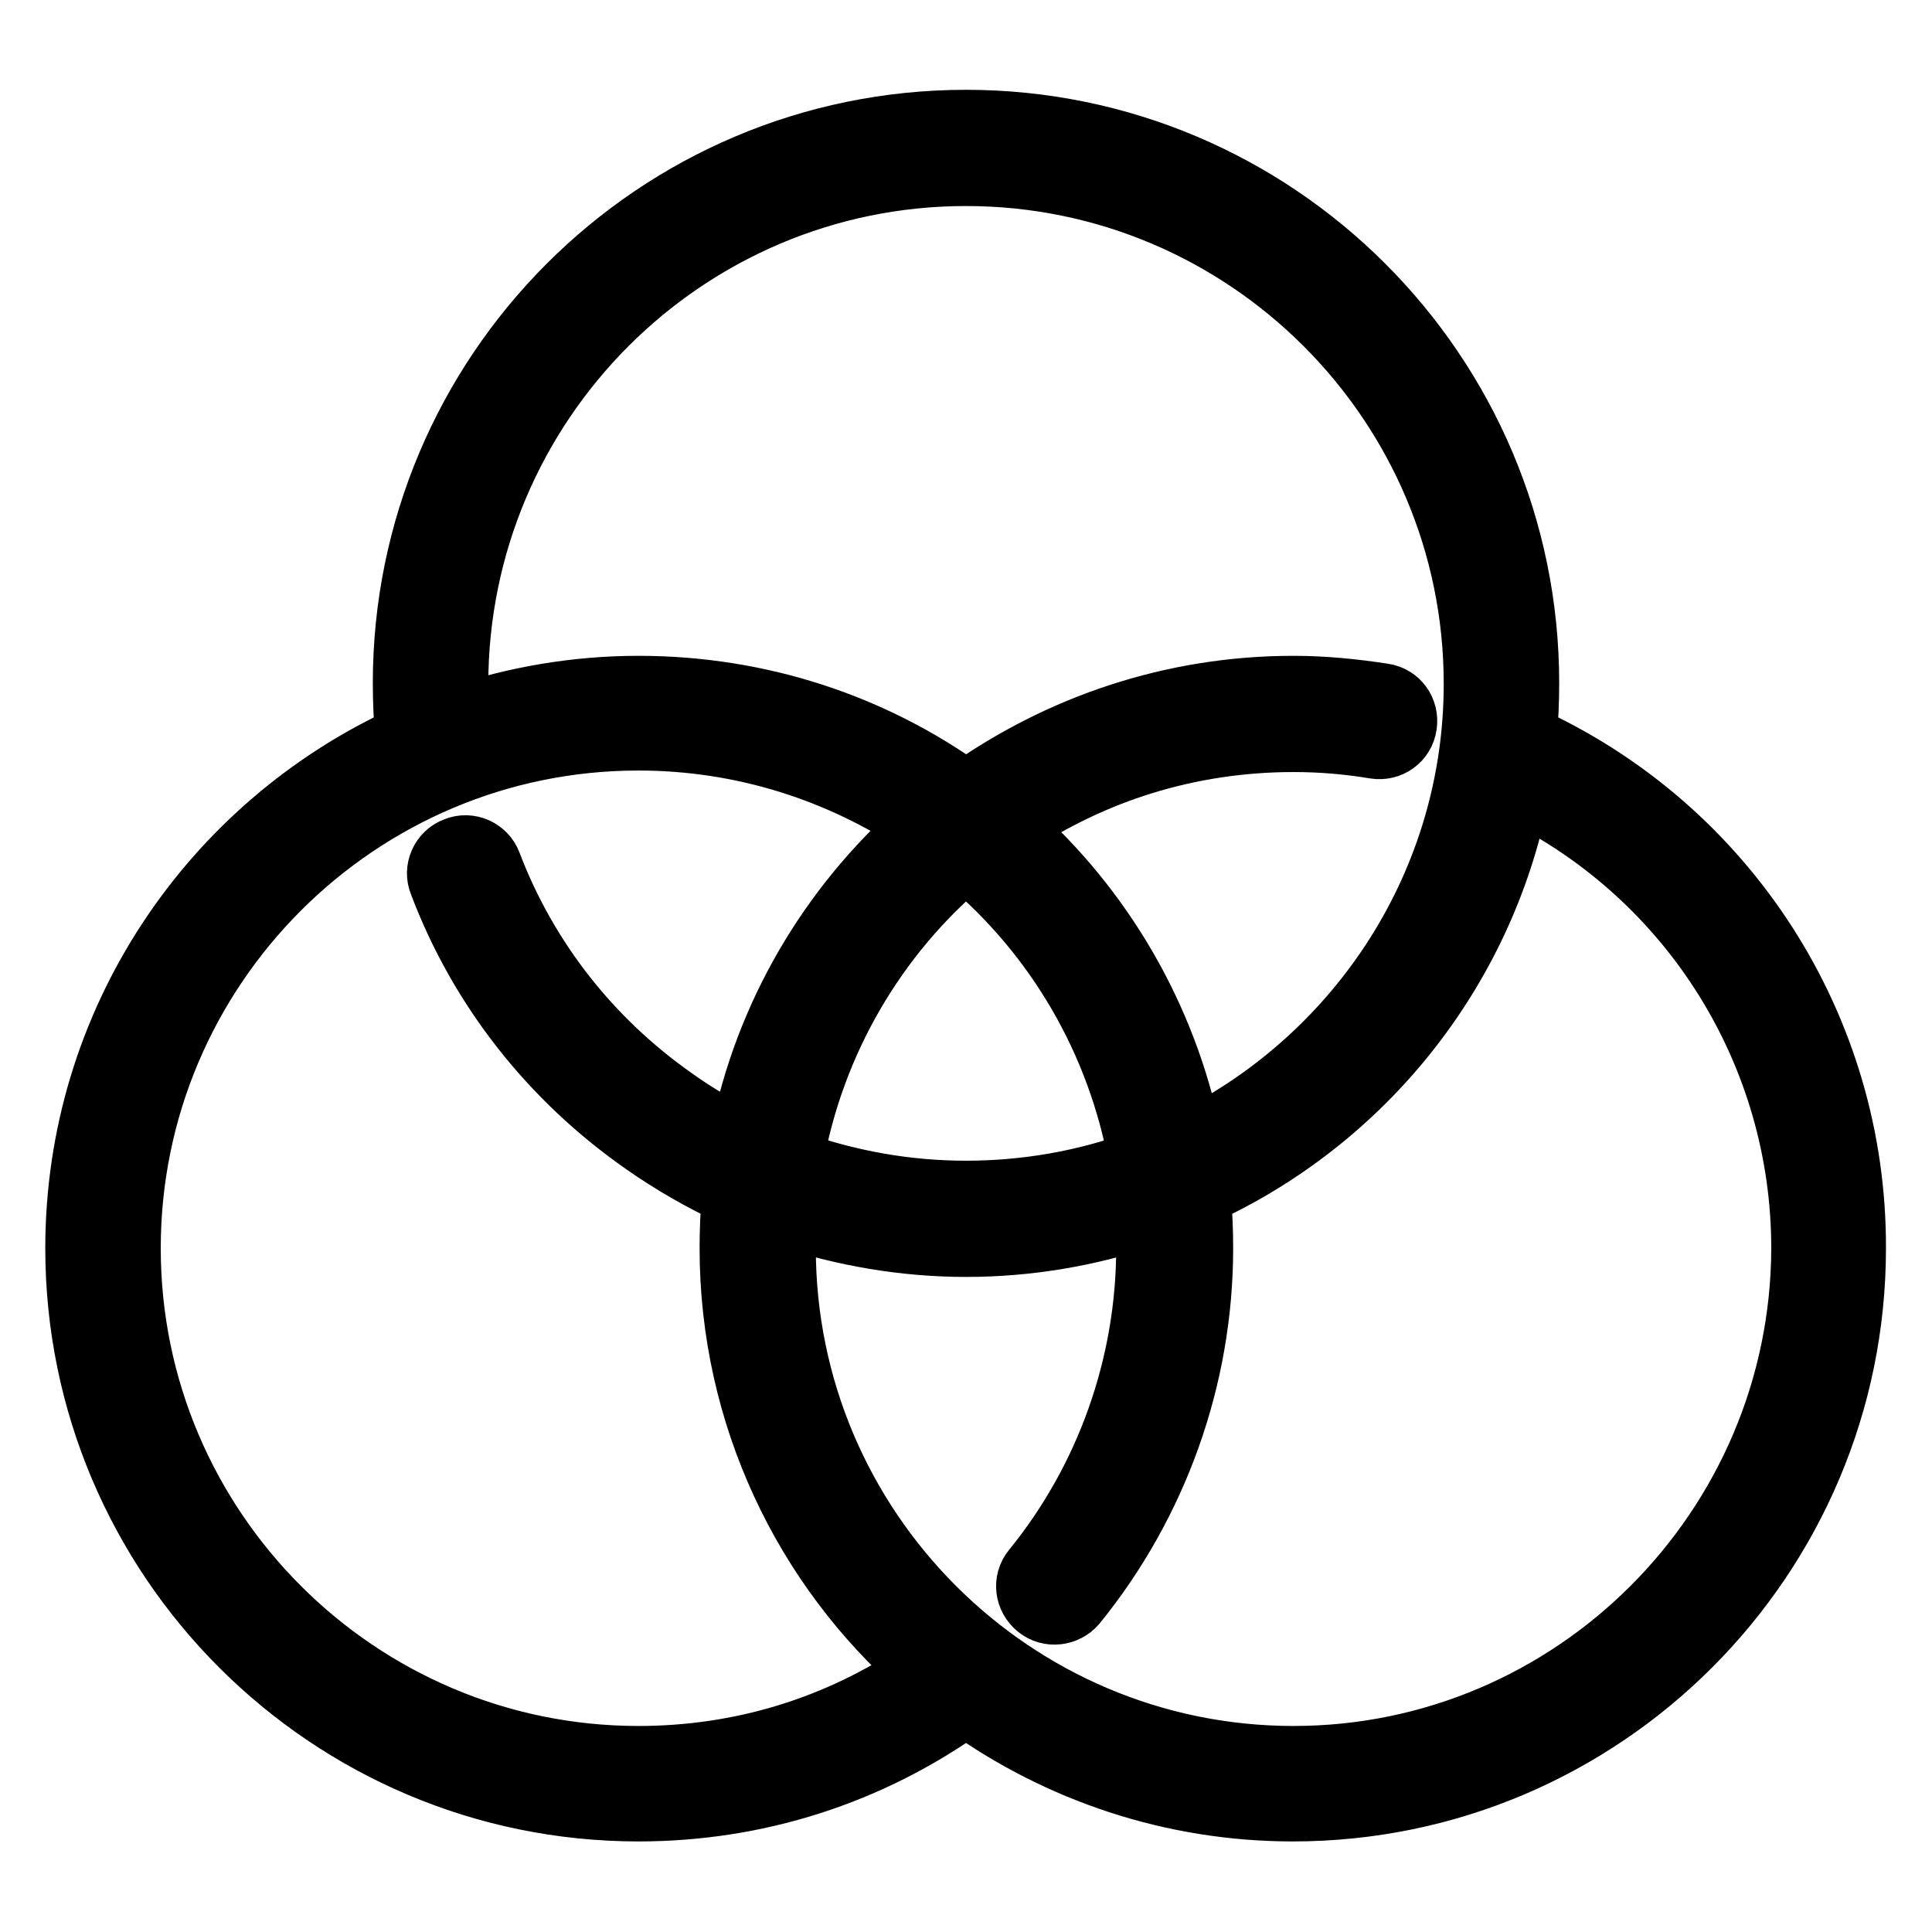 <?xml version="1.0" encoding="utf-8"?>
<!-- Svg Vector Icons : http://www.onlinewebfonts.com/icon -->
<!DOCTYPE svg PUBLIC "-//W3C//DTD SVG 1.1//EN" "http://www.w3.org/Graphics/SVG/1.1/DTD/svg11.dtd">
<svg version="1.1" xmlns="http://www.w3.org/2000/svg" xmlns:xlink="http://www.w3.org/1999/xlink" x="0px" y="0px" viewBox="0 0 256 256" enable-background="new 0 0 256 256" xml:space="preserve">
<g> <path stroke-width="8" fill-opacity="0" stroke="#000000"  d="M202.3,97.5c0.2-2.3,0.3-4.6,0.3-7c0-41.2-33.5-74.6-74.6-74.6c-41.2,0-74.6,33.5-74.6,74.6 c0,2.3,0.1,4.7,0.3,7C27.9,109.3,10,135.3,10,165.4c0,41.2,33.5,74.6,74.6,74.6c15.7,0,30.7-4.8,43.4-13.9 c12.2,8.7,27.2,13.9,43.3,13.9c41.2,0,74.6-33.5,74.6-74.6C246,136.1,228.9,109.6,202.3,97.5L202.3,97.5z M128,23.3 c37.1,0,67.3,30.2,67.3,67.3c0,26.4-15.3,49.2-37.4,60.3c-3.3-16.3-11.8-30.7-23.8-41.3c10.7-7.2,23.5-11.3,37.3-11.3 c3.6,0,7.2,0.3,10.8,0.9c2,0.3,3.9-1,4.2-3.1c0.3-2-1-3.9-3.1-4.2l0,0c-3.9-0.6-7.9-1-11.9-1c-16.2,0-31.1,5.2-43.4,13.9 c-12.2-8.8-27.2-13.9-43.4-13.9c-8.3,0-16.3,1.4-23.8,3.9c-0.1-1.4-0.1-2.8-0.1-4.1C60.7,53.5,90.9,23.3,128,23.3z M150.9,153.8 c-7.1,2.6-14.9,4-22.9,4c-7.9,0-15.6-1.4-22.9-4c2.8-15.8,11.1-29.8,22.9-39.7C139.8,124,148.1,138,150.9,153.8z M84.6,232.7 c-37.1,0-67.3-30.2-67.3-67.3c0-37.1,30.2-67.3,67.3-67.3c13.8,0,26.6,4.2,37.3,11.3c-12,10.6-20.6,25-23.8,41.3 c-3-1.5-5.9-3.2-8.7-5.2c-11.1-7.8-19.5-18.5-24.3-31.1c-0.7-1.9-2.9-2.9-4.8-2.1l0,0c-1.9,0.7-2.9,2.9-2.1,4.8c0,0,0,0,0,0 c5.3,14,14.7,25.9,27,34.5c3.7,2.6,7.7,4.9,11.8,6.8c-0.2,2.3-0.3,4.6-0.3,7c0,22.2,9.8,42.3,25.3,55.9 C110.9,228.8,98.1,232.7,84.6,232.7z M171.4,232.7c-37.1,0-67.3-30.2-67.3-67.3c0-1.4,0-2.8,0.1-4.1c7.6,2.5,15.6,3.9,23.8,3.9 c8.3,0,16.3-1.4,23.8-3.9c0.1,1.4,0.1,2.7,0.1,4.1c0,15.5-5.4,30.6-15.1,42.5c-1.3,1.6-1,3.9,0.6,5.2c1.6,1.3,3.9,1,5.2-0.5 c10.8-13.3,16.8-30,16.8-47.2c0-2.4-0.1-4.7-0.3-7c21.5-9.8,37.5-29.5,42.2-53.3c22.8,11.3,37.4,34.6,37.4,60.3 C238.6,202.5,208.4,232.7,171.4,232.7L171.4,232.7z"/></g>
</svg>